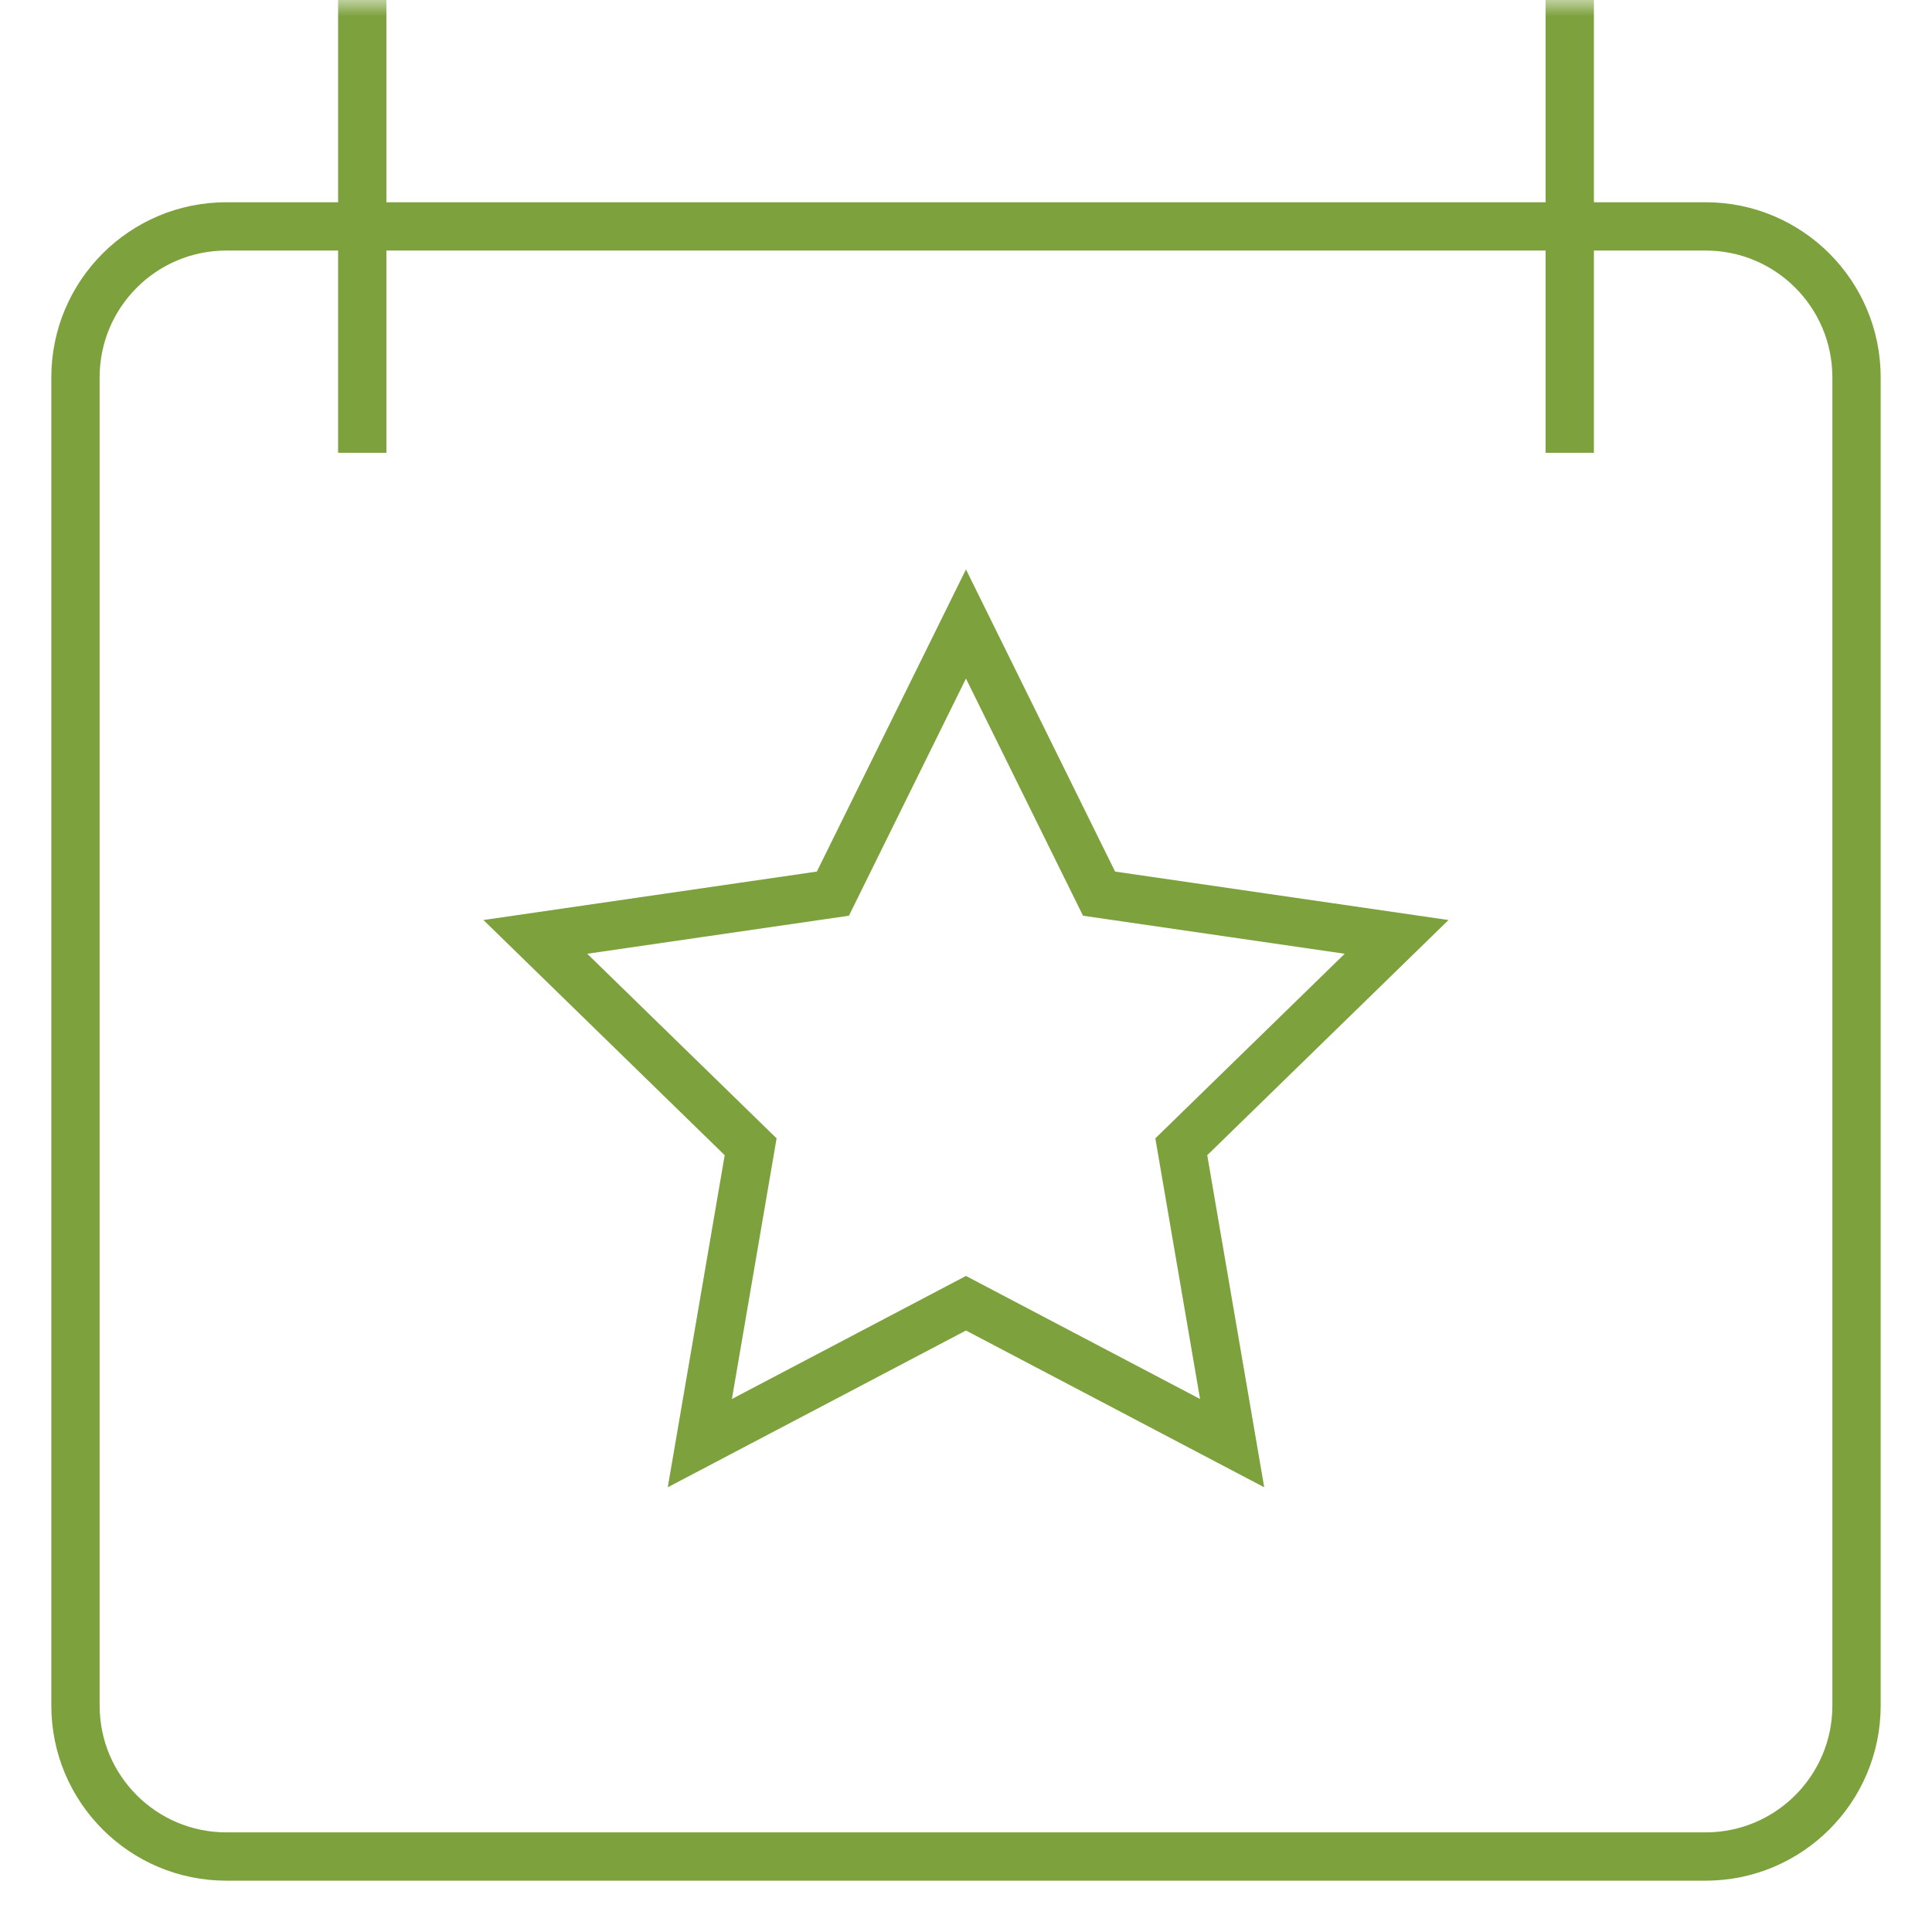 <svg xmlns="http://www.w3.org/2000/svg" fill="none" viewBox="0 0 60 60" height="60" width="60">
<mask height="60" width="60" y="0" x="0" maskUnits="userSpaceOnUse" style="mask-type:luminance" id="mask0_757_927">
<path fill="white" d="M0 3.8147e-06H60V60H0V3.8147e-06Z"></path>
</mask>
<g mask="url(#mask0_757_927)">
<path stroke-miterlimit="10" stroke-width="1.5" stroke="#7DA13D" d="M57.656 52.969C57.656 55.557 55.558 57.656 52.969 57.656H7.031C4.442 57.656 2.344 55.557 2.344 52.969V11.719C2.344 9.13 4.442 7.031 7.031 7.031H52.969C55.558 7.031 57.656 9.13 57.656 11.719V52.969Z"></path>
<path stroke-miterlimit="10" stroke-width="1.5" stroke="#7DA13D" d="M11.25 0V14.062"></path>
<path stroke-miterlimit="10" stroke-width="1.5" stroke="#7DA13D" d="M48.75 0V14.062"></path>
<path stroke-miterlimit="10" stroke-width="1.5" stroke="#7DA13D" d="M29.999 19.379L34.132 27.753L43.373 29.096L36.686 35.614L38.265 44.818L29.999 40.473L21.734 44.818L23.312 35.614L16.625 29.096L25.866 27.753L29.999 19.379Z"></path>
</g>
</svg>

